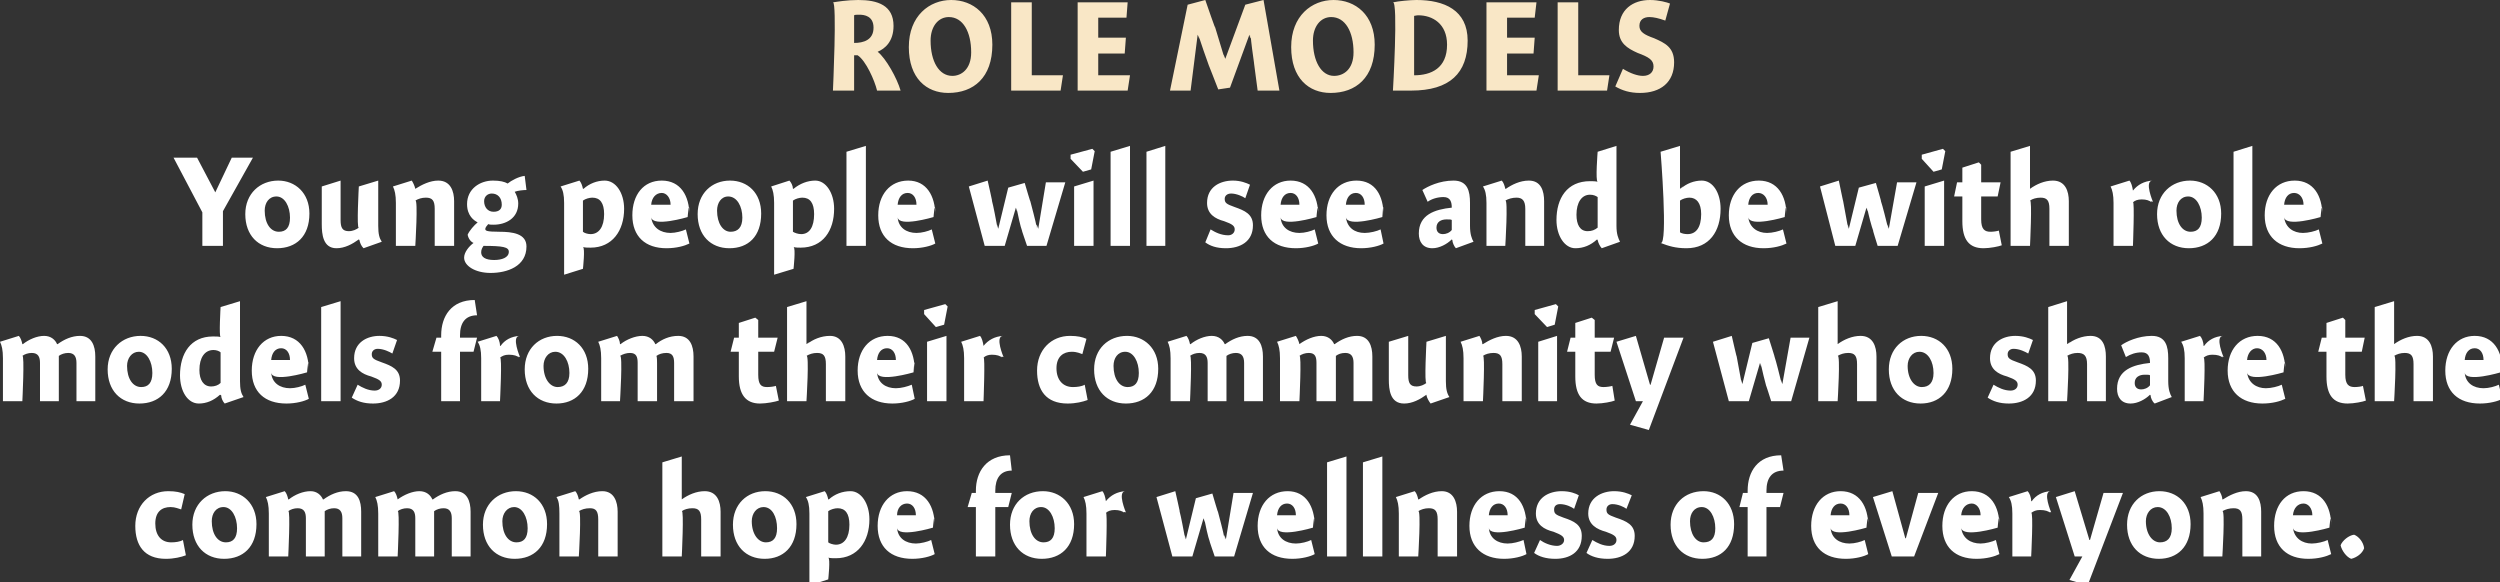 <?xml version="1.0" standalone="no"?><!DOCTYPE svg PUBLIC "-//W3C//DTD SVG 1.1//EN" "http://www.w3.org/Graphics/SVG/1.1/DTD/svg11.dtd"><svg xmlns="http://www.w3.org/2000/svg" version="1.1" style="left: 0.79% !important; width: 98.47% !important;top: 1.96% !important; height82.9% !important;" width="425px" height="99px" viewBox="0 0 425 99"><rect x="0" y="0" width="425" height="99" fill="#333333" stroke="none"/>  <desc>role models Young people will see and be with role models from their community who share the common hope for wellness...</desc>  <defs/>  <g id="Group7273">    <path d="M 30.8 86.6 C 30.4 86.5 29.8 86.2 29.0 86.2 C 27.5 86.2 26.4 87.0 26.4 89.0 C 26.4 91.0 27.4 92.2 29.1 92.2 C 29.8 92.2 30.6 92.1 31.1 91.8 C 31.1 91.8 31.6 94.4 31.6 94.4 C 30.8 94.7 29.6 95.0 28.2 95.0 C 24.5 95.0 23.0 92.7 23.0 89.4 C 23.0 85.9 25.4 83.5 28.6 83.5 C 29.9 83.5 30.7 83.7 31.4 84.0 C 31.4 84.0 30.8 86.6 30.8 86.6 Z M 38.1 95.0 C 34.9 95.0 32.7 92.8 32.7 89.2 C 32.7 85.7 35.2 83.5 38.3 83.5 C 41.2 83.5 43.6 85.6 43.6 89.1 C 43.6 93.0 41.3 95.0 38.1 95.0 Z M 38.0 86.2 C 36.7 86.2 36.0 87.3 36.0 88.6 C 36.0 90.8 37.0 92.2 38.4 92.2 C 39.6 92.2 40.3 91.5 40.3 89.8 C 40.3 87.9 39.4 86.2 38.0 86.2 Z M 49.0 84.9 C 49.0 84.9 49.1 84.9 49.1 84.9 C 50.1 84.1 51.5 83.5 52.8 83.5 C 53.9 83.5 54.6 84.2 54.9 84.9 C 54.9 84.9 55.0 84.9 55.0 84.9 C 56.1 84.1 57.4 83.5 58.8 83.5 C 60.9 83.5 61.4 85.2 61.4 87.0 C 61.4 85.2 61.4 94.6 61.4 94.6 L 58.2 94.6 C 58.2 94.6 58.2 87.0 58.2 88.1 C 58.2 87.0 57.8 86.4 56.8 86.4 C 56.2 86.4 55.6 86.6 55.2 86.9 C 55.2 87.1 55.2 88.0 55.2 88.2 C 55.2 88.0 55.2 94.6 55.2 94.6 L 52.0 94.6 C 52.0 94.6 52.0 87.1 52.0 88.1 C 52.0 87.1 51.7 86.4 50.6 86.4 C 50.0 86.4 49.4 86.6 49.0 86.9 C 49.4 86.6 49.0 94.6 49.0 94.6 L 45.7 94.6 C 45.7 94.6 45.7 85.9 45.7 87.3 C 45.7 85.9 45.5 85.1 45.2 84.5 C 45.2 84.5 48.4 83.5 48.4 83.5 C 48.7 83.8 48.9 84.4 49.0 84.9 Z M 67.6 84.9 C 67.6 84.9 67.6 84.9 67.6 84.9 C 68.7 84.1 70.1 83.5 71.3 83.5 C 72.5 83.5 73.2 84.2 73.5 84.9 C 73.5 84.9 73.6 84.9 73.6 84.9 C 74.7 84.1 76.0 83.5 77.4 83.5 C 79.4 83.5 80.0 85.2 80.0 87.0 C 80.0 85.2 80.0 94.6 80.0 94.6 L 76.8 94.6 C 76.8 94.6 76.8 87.0 76.8 88.1 C 76.8 87.0 76.4 86.4 75.4 86.4 C 74.8 86.4 74.2 86.6 73.8 86.9 C 73.8 87.1 73.8 88.0 73.8 88.2 C 73.8 88.0 73.8 94.6 73.8 94.6 L 70.6 94.6 C 70.6 94.6 70.6 87.1 70.6 88.1 C 70.6 87.1 70.3 86.4 69.2 86.4 C 68.6 86.4 68.0 86.6 67.6 86.9 C 68.0 86.6 67.6 94.6 67.6 94.6 L 64.3 94.6 C 64.3 94.6 64.3 85.9 64.3 87.3 C 64.3 85.9 64.1 85.1 63.8 84.5 C 63.8 84.5 67.0 83.5 67.0 83.5 C 67.3 83.8 67.5 84.4 67.6 84.9 Z M 87.5 95.0 C 84.3 95.0 82.1 92.8 82.1 89.2 C 82.1 85.7 84.6 83.5 87.7 83.5 C 90.7 83.5 93.0 85.6 93.0 89.1 C 93.0 93.0 90.7 95.0 87.5 95.0 Z M 87.4 86.2 C 86.2 86.2 85.4 87.3 85.4 88.6 C 85.4 90.8 86.4 92.2 87.8 92.2 C 89.0 92.2 89.7 91.5 89.7 89.8 C 89.7 87.9 88.8 86.2 87.4 86.2 Z M 98.4 84.9 C 98.4 84.9 98.5 84.9 98.5 84.9 C 99.5 84.2 100.9 83.5 102.4 83.5 C 104.4 83.5 105.0 85.3 105.0 87.0 C 105.0 85.3 105.0 94.6 105.0 94.6 L 101.7 94.6 C 101.7 94.6 101.7 86.9 101.7 88.3 C 101.7 86.9 101.3 86.4 100.3 86.4 C 99.5 86.4 98.9 86.6 98.4 86.9 C 98.9 86.6 98.4 94.6 98.4 94.6 L 95.1 94.6 C 95.1 94.6 95.1 85.9 95.1 87.3 C 95.1 85.9 95.0 85.1 94.6 84.5 C 94.6 84.5 97.8 83.5 97.8 83.5 C 98.1 83.8 98.3 84.4 98.4 84.9 Z M 115.9 84.9 C 115.9 84.9 117.0 84.1 115.9 84.9 C 117.0 84.1 118.4 83.5 119.8 83.5 C 121.9 83.5 122.5 85.3 122.5 87.0 C 122.5 85.3 122.5 94.6 122.5 94.6 L 119.2 94.6 C 119.2 94.6 119.2 86.9 119.2 88.3 C 119.2 86.9 118.8 86.4 117.7 86.4 C 117.0 86.4 116.3 86.6 115.9 86.9 C 116.3 86.6 115.9 94.6 115.9 94.6 L 112.6 94.6 L 112.6 78.6 L 115.9 77.6 L 115.9 84.9 Z M 130.0 95.0 C 126.8 95.0 124.6 92.8 124.6 89.2 C 124.6 85.7 127.0 83.5 130.1 83.5 C 133.1 83.5 135.4 85.6 135.4 89.1 C 135.4 93.0 133.1 95.0 130.0 95.0 Z M 129.8 86.2 C 128.6 86.2 127.8 87.3 127.8 88.6 C 127.8 90.8 128.9 92.2 130.2 92.2 C 131.4 92.2 132.1 91.5 132.1 89.8 C 132.1 87.9 131.3 86.2 129.8 86.2 Z M 140.8 84.9 C 140.8 84.9 140.9 84.9 140.9 84.9 C 141.9 84.0 143.2 83.5 144.6 83.5 C 146.4 83.5 147.8 85.6 147.8 88.3 C 147.8 92.0 145.8 94.9 142.1 94.9 C 141.6 94.9 141.2 94.9 140.8 94.8 C 141.2 94.9 140.8 98.5 140.8 98.5 L 137.6 99.5 C 137.6 99.5 137.6 85.9 137.6 87.3 C 137.6 85.9 137.4 85.1 137.0 84.5 C 137.0 84.5 140.2 83.5 140.2 83.5 C 140.5 83.8 140.7 84.4 140.8 84.9 Z M 142.1 92.6 C 143.5 92.6 144.4 91.4 144.4 89.2 C 144.4 87.3 143.7 86.4 142.4 86.4 C 141.9 86.4 141.2 86.6 140.8 86.9 C 140.8 86.9 140.8 92.2 140.8 92.2 C 141.0 92.4 141.7 92.6 142.1 92.6 Z M 155.7 92.4 C 156.5 92.4 157.7 92.1 158.3 91.8 C 158.3 91.8 158.9 94.2 158.9 94.2 C 158.2 94.6 156.7 95.0 155.1 95.0 C 151.4 95.0 149.2 93.0 149.2 89.4 C 149.2 85.9 151.2 83.5 154.2 83.5 C 157.4 83.5 158.9 86.1 158.9 89.4 C 158.9 86.1 158.6 89.7 158.6 89.7 C 158.6 89.7 152.6 91.5 152.5 89.7 C 152.6 91.5 154.0 92.4 155.7 92.4 Z M 155.7 87.6 C 155.7 86.4 155.1 85.6 154.2 85.6 C 153.2 85.6 152.5 86.4 152.5 87.6 C 152.5 87.6 155.7 87.6 155.7 87.6 Z M 165.9 83.8 C 165.9 83.8 165.9 80.2 165.9 83.4 C 165.9 80.2 167.7 77.4 171.7 77.4 C 171.7 77.4 172.0 80.0 172.0 80.0 C 170.1 80.0 169.2 81.3 169.2 83.4 C 169.2 81.3 169.2 83.8 169.2 83.8 L 172.0 83.8 L 171.4 86.2 L 169.2 86.2 L 169.2 94.6 L 165.9 94.6 L 165.9 86.2 L 164.5 86.2 L 165.2 83.8 L 165.9 83.8 Z M 177.1 95.0 C 173.9 95.0 171.7 92.8 171.7 89.2 C 171.7 85.7 174.1 83.5 177.3 83.5 C 180.2 83.5 182.6 85.6 182.6 89.1 C 182.6 93.0 180.3 95.0 177.1 95.0 Z M 177.0 86.2 C 175.7 86.2 175.0 87.3 175.0 88.6 C 175.0 90.8 176.0 92.2 177.4 92.2 C 178.6 92.2 179.3 91.5 179.3 89.8 C 179.3 87.9 178.4 86.2 177.0 86.2 Z M 188.0 85.2 C 188.0 85.2 188.0 85.2 188.0 85.2 C 188.8 84.2 189.9 83.6 191.3 83.5 C 189.9 83.6 191.4 87.1 191.4 87.1 C 191.4 87.1 190.8 86.9 191.2 87.2 C 190.8 86.9 190.3 86.7 189.5 86.7 C 188.8 86.7 188.3 86.9 188.0 87.2 C 188.3 86.9 188.0 94.6 188.0 94.6 L 184.7 94.6 C 184.7 94.6 184.7 85.9 184.7 87.3 C 184.7 85.9 184.5 85.1 184.2 84.5 C 184.2 84.5 187.4 83.5 187.4 83.5 C 187.7 83.8 187.9 84.5 188.0 85.2 Z M 202.7 94.6 L 199.3 94.6 L 196.6 84.5 L 199.8 83.5 C 199.8 83.5 200.8 87.9 200.5 86.8 C 200.8 87.9 201.2 90.1 201.5 91.7 C 201.2 90.1 201.6 91.7 201.6 91.7 L 203.3 84.7 L 206.1 83.9 C 206.1 83.9 207.3 88.0 207.0 86.8 C 207.3 88.0 207.9 90.1 208.2 91.7 C 207.9 90.1 208.4 91.7 208.4 91.7 L 209.7 83.8 L 213.0 83.8 L 209.8 94.6 L 206.5 94.6 C 206.5 94.6 205.3 91.1 205.7 92.2 C 205.3 91.1 205.0 89.5 204.7 88.1 C 205.0 89.5 204.6 88.1 204.6 88.1 L 202.7 94.6 Z M 220.3 92.4 C 221.2 92.4 222.3 92.1 222.9 91.8 C 222.9 91.8 223.5 94.2 223.5 94.2 C 222.8 94.6 221.3 95.0 219.7 95.0 C 216.0 95.0 213.8 93.0 213.8 89.4 C 213.8 85.9 215.8 83.5 218.9 83.5 C 222.0 83.5 223.5 86.1 223.5 89.4 C 223.5 86.1 223.2 89.7 223.2 89.7 C 223.2 89.7 217.2 91.5 217.1 89.7 C 217.2 91.5 218.6 92.4 220.3 92.4 Z M 220.3 87.6 C 220.3 86.4 219.7 85.6 218.8 85.6 C 217.8 85.6 217.2 86.4 217.1 87.6 C 217.1 87.6 220.3 87.6 220.3 87.6 Z M 228.9 94.6 L 225.6 94.6 L 225.6 78.6 L 228.9 77.6 L 228.9 94.6 Z M 235.0 94.6 L 231.7 94.6 L 231.7 78.6 L 235.0 77.6 L 235.0 94.6 Z M 241.1 84.9 C 241.1 84.9 241.2 84.9 241.2 84.9 C 242.2 84.2 243.6 83.5 245.1 83.5 C 247.1 83.5 247.7 85.3 247.7 87.0 C 247.7 85.3 247.7 94.6 247.7 94.6 L 244.4 94.6 C 244.4 94.6 244.4 86.9 244.4 88.3 C 244.4 86.9 244.0 86.4 242.9 86.4 C 242.2 86.4 241.6 86.6 241.1 86.9 C 241.6 86.6 241.1 94.6 241.1 94.6 L 237.8 94.6 C 237.8 94.6 237.8 85.9 237.8 87.3 C 237.8 85.9 237.6 85.1 237.3 84.5 C 237.3 84.5 240.5 83.5 240.5 83.5 C 240.8 83.8 241.0 84.4 241.1 84.9 Z M 256.3 92.4 C 257.2 92.4 258.3 92.1 259.0 91.8 C 259.0 91.8 259.5 94.2 259.5 94.2 C 258.8 94.6 257.3 95.0 255.7 95.0 C 252.1 95.0 249.8 93.0 249.8 89.4 C 249.8 85.9 251.8 83.5 254.9 83.5 C 258.1 83.5 259.5 86.1 259.5 89.4 C 259.5 86.1 259.2 89.7 259.2 89.7 C 259.2 89.7 253.2 91.5 253.1 89.7 C 253.2 91.5 254.6 92.4 256.3 92.4 Z M 256.3 87.6 C 256.3 86.4 255.7 85.6 254.8 85.6 C 253.8 85.6 253.2 86.4 253.1 87.6 C 253.1 87.6 256.3 87.6 256.3 87.6 Z M 267.6 86.5 C 267.2 86.2 266.2 85.7 265.2 85.7 C 264.5 85.7 264.2 86.1 264.2 86.6 C 264.2 87.3 264.4 87.5 265.8 88.0 C 267.6 88.6 268.9 89.2 268.9 91.1 C 268.9 93.9 266.8 95.0 264.4 95.0 C 262.8 95.0 261.6 94.6 260.8 94.0 C 260.8 94.0 261.8 91.8 261.8 91.8 C 262.5 92.3 263.6 92.8 264.7 92.8 C 265.3 92.8 265.9 92.4 265.9 91.8 C 265.9 91.2 265.4 90.9 264.1 90.4 C 262.5 90.0 261.1 89.2 261.1 87.3 C 261.1 84.6 263.3 83.5 265.5 83.5 C 266.9 83.5 267.9 83.9 268.4 84.2 C 268.4 84.2 267.6 86.5 267.6 86.5 Z M 276.5 86.5 C 276.1 86.2 275.1 85.7 274.1 85.7 C 273.5 85.7 273.1 86.1 273.1 86.6 C 273.1 87.3 273.3 87.5 274.7 88.0 C 276.5 88.6 277.9 89.2 277.9 91.1 C 277.9 93.9 275.7 95.0 273.3 95.0 C 271.7 95.0 270.5 94.6 269.7 94.0 C 269.7 94.0 270.7 91.8 270.7 91.8 C 271.5 92.3 272.5 92.8 273.6 92.8 C 274.3 92.8 274.8 92.4 274.8 91.8 C 274.8 91.2 274.4 90.9 273.0 90.4 C 271.5 90.0 270.0 89.2 270.0 87.3 C 270.0 84.6 272.3 83.5 274.4 83.5 C 275.8 83.5 276.8 83.9 277.4 84.2 C 277.4 84.2 276.5 86.5 276.5 86.5 Z M 289.4 95.0 C 286.2 95.0 284.0 92.8 284.0 89.2 C 284.0 85.7 286.4 83.5 289.6 83.5 C 292.5 83.5 294.8 85.6 294.8 89.1 C 294.8 93.0 292.6 95.0 289.4 95.0 Z M 289.3 86.2 C 288.0 86.2 287.3 87.3 287.3 88.6 C 287.3 90.8 288.3 92.2 289.6 92.2 C 290.9 92.2 291.6 91.5 291.6 89.8 C 291.6 87.9 290.7 86.2 289.3 86.2 Z M 297.1 83.8 C 297.1 83.8 297.1 80.2 297.1 83.4 C 297.1 80.2 298.8 77.4 302.8 77.4 C 302.8 77.4 303.2 80.0 303.2 80.0 C 301.2 80.0 300.3 81.3 300.3 83.4 C 300.3 81.3 300.3 83.8 300.3 83.8 L 303.2 83.8 L 302.6 86.2 L 300.3 86.2 L 300.3 94.6 L 297.1 94.6 L 297.1 86.2 L 295.7 86.2 L 296.3 83.8 L 297.1 83.8 Z M 314.4 92.4 C 315.3 92.4 316.4 92.1 317.0 91.8 C 317.0 91.8 317.6 94.2 317.6 94.2 C 316.9 94.6 315.4 95.0 313.8 95.0 C 310.1 95.0 307.9 93.0 307.9 89.4 C 307.9 85.9 309.9 83.5 312.9 83.5 C 316.1 83.5 317.6 86.1 317.6 89.4 C 317.6 86.1 317.3 89.7 317.3 89.7 C 317.3 89.7 311.3 91.5 311.2 89.7 C 311.3 91.5 312.7 92.4 314.4 92.4 Z M 314.4 87.6 C 314.4 86.4 313.8 85.6 312.9 85.6 C 311.9 85.6 311.3 86.4 311.2 87.6 C 311.2 87.6 314.4 87.6 314.4 87.6 Z M 326.1 83.8 L 329.5 83.8 L 325.4 94.6 L 321.6 94.6 L 318.4 84.5 L 321.7 83.5 L 323.9 91.5 L 324.0 91.5 L 326.1 83.8 Z M 336.7 92.4 C 337.5 92.4 338.7 92.1 339.3 91.8 C 339.3 91.8 339.9 94.2 339.9 94.2 C 339.1 94.6 337.7 95.0 336.0 95.0 C 332.4 95.0 330.2 93.0 330.2 89.4 C 330.2 85.9 332.2 83.5 335.2 83.5 C 338.4 83.5 339.9 86.1 339.9 89.4 C 339.9 86.1 339.6 89.7 339.6 89.7 C 339.6 89.7 333.6 91.5 333.4 89.7 C 333.6 91.5 335.0 92.4 336.7 92.4 Z M 336.7 87.6 C 336.7 86.4 336.0 85.6 335.2 85.6 C 334.2 85.6 333.5 86.4 333.4 87.6 C 333.4 87.6 336.7 87.6 336.7 87.6 Z M 345.3 85.2 C 345.3 85.2 345.4 85.2 345.4 85.2 C 346.1 84.2 347.2 83.6 348.6 83.5 C 347.2 83.6 348.7 87.1 348.7 87.1 C 348.7 87.1 348.2 86.9 348.6 87.2 C 348.2 86.9 347.7 86.7 346.8 86.7 C 346.1 86.7 345.7 86.9 345.3 87.2 C 345.7 86.9 345.3 94.6 345.3 94.6 L 342.1 94.6 C 342.1 94.6 342.1 85.9 342.1 87.3 C 342.1 85.9 341.9 85.1 341.5 84.5 C 341.5 84.5 344.7 83.5 344.7 83.5 C 345.0 83.8 345.3 84.5 345.3 85.2 Z M 357.6 83.8 L 360.9 83.8 L 354.9 99.5 L 351.8 98.6 L 354.0 94.6 L 352.7 94.6 L 349.5 84.5 L 352.7 83.5 L 355.2 91.8 L 355.3 91.8 L 357.6 83.8 Z M 367.0 95.0 C 363.8 95.0 361.6 92.8 361.6 89.2 C 361.6 85.7 364.0 83.5 367.1 83.5 C 370.1 83.5 372.4 85.6 372.4 89.1 C 372.4 93.0 370.1 95.0 367.0 95.0 Z M 366.8 86.2 C 365.6 86.2 364.8 87.3 364.8 88.6 C 364.8 90.8 365.9 92.2 367.2 92.2 C 368.4 92.2 369.2 91.5 369.2 89.8 C 369.2 87.9 368.3 86.2 366.8 86.2 Z M 377.8 84.9 C 377.8 84.9 377.9 84.9 377.9 84.9 C 379.0 84.2 380.4 83.5 381.8 83.5 C 383.9 83.5 384.4 85.3 384.4 87.0 C 384.4 85.3 384.4 94.6 384.4 94.6 L 381.2 94.6 C 381.2 94.6 381.2 86.9 381.2 88.3 C 381.2 86.9 380.8 86.4 379.7 86.4 C 379.0 86.4 378.3 86.6 377.8 86.9 C 378.3 86.6 377.8 94.6 377.8 94.6 L 374.6 94.6 C 374.6 94.6 374.6 85.9 374.6 87.3 C 374.6 85.9 374.4 85.1 374.1 84.5 C 374.1 84.5 377.3 83.5 377.3 83.5 C 377.5 83.8 377.8 84.4 377.8 84.9 Z M 393.0 92.4 C 393.9 92.4 395.1 92.1 395.7 91.8 C 395.7 91.8 396.3 94.2 396.3 94.2 C 395.5 94.6 394.1 95.0 392.4 95.0 C 388.8 95.0 386.6 93.0 386.6 89.4 C 386.6 85.9 388.5 83.5 391.6 83.5 C 394.8 83.5 396.3 86.1 396.3 89.4 C 396.3 86.1 396.0 89.7 396.0 89.7 C 396.0 89.7 390.0 91.5 389.8 89.7 C 390.0 91.5 391.4 92.4 393.0 92.4 Z M 393.1 87.6 C 393.1 86.4 392.4 85.6 391.6 85.6 C 390.6 85.6 389.9 86.4 389.8 87.6 C 389.8 87.6 393.1 87.6 393.1 87.6 Z M 401.9 93.2 C 401.6 94.1 400.6 94.8 399.7 95.0 C 398.9 94.7 398.1 93.6 397.9 92.7 C 398.2 91.9 399.3 91.0 400.2 90.9 C 401.0 91.2 401.8 92.2 401.9 93.2 Z " stroke="none" fill="#fff"/>    <path d="M 3.8 58.5 C 3.8 58.5 3.9 58.5 3.9 58.5 C 4.9 57.7 6.3 57.1 7.5 57.1 C 8.7 57.1 9.4 57.8 9.7 58.5 C 9.7 58.5 9.8 58.5 9.8 58.5 C 10.9 57.7 12.2 57.1 13.6 57.1 C 15.6 57.1 16.2 58.8 16.2 60.6 C 16.2 58.8 16.2 68.2 16.2 68.2 L 13.0 68.2 C 13.0 68.2 13.0 60.6 13.0 61.7 C 13.0 60.6 12.6 60.0 11.6 60.0 C 11.0 60.0 10.4 60.2 10.0 60.5 C 10.0 60.7 10.0 61.6 10.0 61.8 C 10.0 61.6 10.0 68.2 10.0 68.2 L 6.8 68.2 C 6.8 68.2 6.8 60.7 6.8 61.7 C 6.8 60.7 6.5 60.0 5.4 60.0 C 4.8 60.0 4.2 60.2 3.8 60.5 C 4.2 60.2 3.8 68.2 3.8 68.2 L 0.5 68.2 C 0.5 68.2 0.5 59.5 0.5 60.9 C 0.5 59.5 0.3 58.7 0.0 58.1 C 0.0 58.1 3.2 57.1 3.2 57.1 C 3.5 57.4 3.7 58.0 3.8 58.5 Z M 23.7 68.6 C 20.5 68.6 18.3 66.4 18.3 62.8 C 18.3 59.3 20.8 57.1 23.9 57.1 C 26.9 57.1 29.2 59.2 29.2 62.7 C 29.2 66.6 26.9 68.6 23.7 68.6 Z M 23.6 59.8 C 22.4 59.8 21.6 60.9 21.6 62.2 C 21.6 64.4 22.6 65.8 24.0 65.8 C 25.2 65.8 25.9 65.1 25.9 63.4 C 25.9 61.5 25.0 59.8 23.6 59.8 Z M 40.8 64.8 C 40.8 66.2 41.0 66.9 41.4 67.5 C 41.4 67.5 38.2 68.6 38.2 68.6 C 37.9 68.3 37.6 67.7 37.6 67.2 C 37.6 67.2 37.4 67.1 37.4 67.1 C 36.3 68.1 35.1 68.6 33.8 68.6 C 31.9 68.6 30.6 66.5 30.6 63.8 C 30.6 60.1 32.4 57.2 36.2 57.2 C 36.7 57.2 37.2 57.2 37.5 57.3 C 37.2 57.2 37.5 52.2 37.5 52.2 L 40.8 51.2 C 40.8 51.2 40.8 66.2 40.8 64.8 Z M 36.3 59.5 C 34.8 59.5 33.9 60.8 33.9 62.9 C 33.9 64.6 34.6 65.7 35.9 65.7 C 36.5 65.7 37.1 65.5 37.5 65.1 C 37.5 65.1 37.5 59.9 37.5 59.9 C 37.3 59.7 36.8 59.5 36.3 59.5 Z M 49.3 66.0 C 50.2 66.0 51.3 65.7 51.9 65.4 C 51.9 65.4 52.5 67.8 52.5 67.8 C 51.8 68.2 50.3 68.6 48.7 68.6 C 45.0 68.6 42.8 66.6 42.8 63.0 C 42.8 59.5 44.8 57.1 47.8 57.1 C 51.0 57.1 52.5 59.7 52.5 63.0 C 52.5 59.7 52.2 63.3 52.2 63.3 C 52.2 63.3 46.2 65.1 46.1 63.3 C 46.2 65.1 47.6 66.0 49.3 66.0 Z M 49.3 61.2 C 49.3 60.0 48.7 59.2 47.8 59.2 C 46.8 59.2 46.2 60.0 46.1 61.2 C 46.1 61.2 49.3 61.2 49.3 61.2 Z M 57.9 68.2 L 54.6 68.2 L 54.6 52.2 L 57.9 51.2 L 57.9 68.2 Z M 66.7 60.1 C 66.2 59.8 65.2 59.3 64.2 59.3 C 63.6 59.3 63.2 59.7 63.2 60.2 C 63.2 60.9 63.5 61.1 64.9 61.6 C 66.6 62.2 68.0 62.8 68.0 64.7 C 68.0 67.5 65.8 68.6 63.4 68.6 C 61.8 68.6 60.7 68.2 59.8 67.6 C 59.8 67.6 60.8 65.4 60.8 65.4 C 61.6 65.9 62.6 66.4 63.7 66.4 C 64.4 66.4 64.9 66.0 64.9 65.4 C 64.9 64.8 64.5 64.5 63.1 64.0 C 61.6 63.6 60.2 62.8 60.2 60.9 C 60.2 58.2 62.4 57.1 64.5 57.1 C 65.9 57.1 66.9 57.5 67.5 57.8 C 67.5 57.8 66.7 60.1 66.7 60.1 Z M 75.0 57.4 C 75.0 57.4 75.0 53.8 75.0 57.0 C 75.0 53.8 76.7 51.0 80.7 51.0 C 80.7 51.0 81.1 53.6 81.1 53.6 C 79.1 53.6 78.2 54.9 78.2 57.0 C 78.2 54.9 78.2 57.4 78.2 57.4 L 81.1 57.4 L 80.5 59.8 L 78.2 59.8 L 78.2 68.2 L 75.0 68.2 L 75.0 59.8 L 73.5 59.8 L 74.2 57.4 L 75.0 57.4 Z M 85.0 58.8 C 85.0 58.8 85.1 58.8 85.1 58.8 C 85.8 57.8 86.9 57.2 88.3 57.1 C 86.9 57.2 88.4 60.7 88.4 60.7 C 88.4 60.7 87.9 60.5 88.3 60.8 C 87.9 60.5 87.4 60.3 86.5 60.3 C 85.8 60.3 85.4 60.5 85.0 60.8 C 85.4 60.5 85.0 68.2 85.0 68.2 L 81.8 68.2 C 81.8 68.2 81.8 59.5 81.8 60.9 C 81.8 59.5 81.6 58.7 81.2 58.1 C 81.2 58.1 84.4 57.1 84.4 57.1 C 84.7 57.4 85.0 58.1 85.0 58.8 Z M 94.6 68.6 C 91.4 68.6 89.2 66.4 89.2 62.8 C 89.2 59.3 91.6 57.1 94.7 57.1 C 97.7 57.1 100.0 59.2 100.0 62.7 C 100.0 66.6 97.7 68.6 94.6 68.6 Z M 94.4 59.8 C 93.2 59.8 92.4 60.9 92.4 62.2 C 92.4 64.4 93.5 65.8 94.8 65.8 C 96.0 65.8 96.8 65.1 96.8 63.4 C 96.8 61.5 95.9 59.8 94.4 59.8 Z M 105.4 58.5 C 105.4 58.5 105.5 58.5 105.5 58.5 C 106.5 57.7 108.0 57.1 109.2 57.1 C 110.4 57.1 111.1 57.8 111.4 58.5 C 111.4 58.5 111.5 58.5 111.5 58.5 C 112.5 57.7 113.8 57.1 115.3 57.1 C 117.3 57.1 117.9 58.8 117.9 60.6 C 117.9 58.8 117.9 68.2 117.9 68.2 L 114.6 68.2 C 114.6 68.2 114.6 60.6 114.6 61.7 C 114.6 60.6 114.3 60.0 113.3 60.0 C 112.6 60.0 112.0 60.2 111.6 60.5 C 111.7 60.7 111.7 61.6 111.7 61.8 C 111.7 61.6 111.7 68.2 111.7 68.2 L 108.4 68.2 C 108.4 68.2 108.4 60.7 108.4 61.7 C 108.4 60.7 108.2 60.0 107.1 60.0 C 106.5 60.0 105.9 60.2 105.4 60.5 C 105.9 60.2 105.4 68.2 105.4 68.2 L 102.2 68.2 C 102.2 68.2 102.2 59.5 102.2 60.9 C 102.2 59.5 102.0 58.7 101.7 58.1 C 101.7 58.1 104.9 57.1 104.9 57.1 C 105.1 57.4 105.4 58.0 105.4 58.5 Z M 132.2 57.4 L 131.6 59.8 L 128.9 59.8 C 128.9 59.8 128.9 65.4 128.9 63.7 C 128.9 65.4 129.4 65.8 130.4 65.8 C 131.0 65.8 131.6 65.7 131.9 65.6 C 131.9 65.6 132.4 68.1 132.4 68.1 C 131.8 68.3 130.3 68.6 129.2 68.6 C 126.8 68.6 125.6 67.1 125.6 64.0 C 125.6 67.1 125.6 59.8 125.6 59.8 L 124.2 59.8 L 124.8 57.4 L 125.6 57.4 L 125.6 54.9 L 128.4 54.0 L 128.9 54.4 L 128.9 57.4 L 132.2 57.4 Z M 137.1 58.5 C 137.1 58.5 138.2 57.7 137.2 58.5 C 138.2 57.7 139.6 57.1 141.1 57.1 C 143.1 57.1 143.7 58.9 143.7 60.6 C 143.7 58.9 143.7 68.2 143.7 68.2 L 140.4 68.2 C 140.4 68.2 140.4 60.5 140.4 61.9 C 140.4 60.5 140.0 60.0 138.9 60.0 C 138.2 60.0 137.6 60.2 137.1 60.5 C 137.6 60.2 137.1 68.2 137.1 68.2 L 133.8 68.2 L 133.8 52.2 L 137.1 51.2 L 137.1 58.5 Z M 152.3 66.0 C 153.2 66.0 154.3 65.7 155.0 65.4 C 155.0 65.4 155.5 67.8 155.5 67.8 C 154.8 68.2 153.3 68.6 151.7 68.6 C 148.1 68.6 145.8 66.6 145.8 63.0 C 145.8 59.5 147.8 57.1 150.9 57.1 C 154.1 57.1 155.5 59.7 155.5 63.0 C 155.5 59.7 155.3 63.3 155.3 63.3 C 155.3 63.3 149.2 65.1 149.1 63.3 C 149.2 65.1 150.6 66.0 152.3 66.0 Z M 152.3 61.2 C 152.3 60.0 151.7 59.2 150.8 59.2 C 149.8 59.2 149.2 60.0 149.1 61.2 C 149.1 61.2 152.3 61.2 152.3 61.2 Z M 157.6 68.2 L 157.6 58.1 L 160.9 57.1 L 160.9 68.2 L 157.6 68.2 Z M 161.1 52.1 L 160.5 55.2 L 159.1 55.6 L 157.1 53.4 L 157.1 52.7 L 160.7 51.7 L 161.1 52.1 Z M 167.2 58.8 C 167.2 58.8 167.2 58.8 167.2 58.8 C 168.0 57.8 169.1 57.2 170.5 57.1 C 169.1 57.2 170.6 60.7 170.6 60.7 C 170.6 60.7 170.0 60.5 170.4 60.8 C 170.0 60.5 169.5 60.3 168.6 60.3 C 168.0 60.3 167.5 60.5 167.2 60.8 C 167.5 60.5 167.2 68.2 167.2 68.2 L 163.9 68.2 C 163.9 68.2 163.9 59.5 163.9 60.9 C 163.9 59.5 163.7 58.7 163.4 58.1 C 163.4 58.1 166.6 57.1 166.6 57.1 C 166.9 57.4 167.1 58.1 167.2 58.8 Z M 184.0 60.2 C 183.7 60.1 183.1 59.8 182.2 59.8 C 180.8 59.8 179.6 60.6 179.6 62.6 C 179.6 64.6 180.7 65.8 182.4 65.8 C 183.1 65.8 183.9 65.7 184.4 65.4 C 184.4 65.4 184.9 68.0 184.9 68.0 C 184.1 68.3 182.9 68.6 181.5 68.6 C 177.8 68.6 176.3 66.3 176.3 63.0 C 176.3 59.5 178.7 57.1 181.9 57.1 C 183.2 57.1 184.0 57.3 184.7 57.6 C 184.7 57.6 184.0 60.2 184.0 60.2 Z M 191.4 68.6 C 188.2 68.6 186.0 66.4 186.0 62.8 C 186.0 59.3 188.4 57.1 191.6 57.1 C 194.5 57.1 196.9 59.2 196.9 62.7 C 196.9 66.6 194.6 68.6 191.4 68.6 Z M 191.3 59.8 C 190.0 59.8 189.3 60.9 189.3 62.2 C 189.3 64.4 190.3 65.8 191.7 65.8 C 192.9 65.8 193.6 65.1 193.6 63.4 C 193.6 61.5 192.7 59.8 191.3 59.8 Z M 202.3 58.5 C 202.3 58.5 202.4 58.5 202.4 58.5 C 203.4 57.7 204.8 57.1 206.0 57.1 C 207.2 57.1 207.9 57.8 208.2 58.5 C 208.2 58.5 208.3 58.5 208.3 58.5 C 209.4 57.7 210.7 57.1 212.1 57.1 C 214.1 57.1 214.7 58.8 214.7 60.6 C 214.7 58.8 214.7 68.2 214.7 68.2 L 211.5 68.2 C 211.5 68.2 211.5 60.6 211.5 61.7 C 211.5 60.6 211.1 60.0 210.1 60.0 C 209.5 60.0 208.9 60.2 208.5 60.5 C 208.5 60.7 208.5 61.6 208.5 61.8 C 208.5 61.6 208.5 68.2 208.5 68.2 L 205.3 68.2 C 205.3 68.2 205.3 60.7 205.3 61.7 C 205.3 60.7 205.0 60.0 203.9 60.0 C 203.3 60.0 202.7 60.2 202.3 60.5 C 202.7 60.2 202.3 68.2 202.3 68.2 L 199.0 68.2 C 199.0 68.2 199.0 59.5 199.0 60.9 C 199.0 59.5 198.8 58.7 198.5 58.1 C 198.5 58.1 201.7 57.1 201.7 57.1 C 202.0 57.4 202.2 58.0 202.3 58.5 Z M 220.9 58.5 C 220.9 58.5 220.9 58.5 220.9 58.5 C 222.0 57.7 223.4 57.1 224.6 57.1 C 225.8 57.1 226.5 57.8 226.8 58.5 C 226.8 58.5 226.9 58.5 226.9 58.5 C 228.0 57.7 229.3 57.1 230.7 57.1 C 232.7 57.1 233.3 58.8 233.3 60.6 C 233.3 58.8 233.3 68.2 233.3 68.2 L 230.1 68.2 C 230.1 68.2 230.1 60.6 230.1 61.7 C 230.1 60.6 229.7 60.0 228.7 60.0 C 228.0 60.0 227.5 60.2 227.1 60.5 C 227.1 60.7 227.1 61.6 227.1 61.8 C 227.1 61.6 227.1 68.2 227.1 68.2 L 223.8 68.2 C 223.8 68.2 223.8 60.7 223.8 61.7 C 223.8 60.7 223.6 60.0 222.5 60.0 C 221.9 60.0 221.3 60.2 220.9 60.5 C 221.3 60.2 220.9 68.2 220.9 68.2 L 217.6 68.2 C 217.6 68.2 217.6 59.5 217.6 60.9 C 217.6 59.5 217.4 58.7 217.1 58.1 C 217.1 58.1 220.3 57.1 220.3 57.1 C 220.5 57.4 220.8 58.0 220.9 58.5 Z M 245.8 64.8 C 245.8 66.2 246.0 66.9 246.4 67.5 C 246.4 67.5 243.2 68.6 243.2 68.6 C 242.9 68.2 242.6 67.7 242.5 67.2 C 242.5 67.2 242.5 67.1 242.5 67.1 C 241.4 67.9 240.1 68.6 238.7 68.6 C 236.3 68.6 236.1 66.2 236.1 64.5 C 236.1 66.2 236.1 58.1 236.1 58.1 L 239.4 57.1 C 239.4 57.1 239.4 65.1 239.4 63.8 C 239.4 65.1 239.7 65.7 240.8 65.7 C 241.5 65.7 242.1 65.4 242.5 65.1 C 242.1 65.4 242.5 58.1 242.5 58.1 L 245.8 57.1 C 245.8 57.1 245.8 66.2 245.8 64.8 Z M 252.0 58.5 C 252.0 58.5 252.1 58.5 252.1 58.5 C 253.2 57.8 254.6 57.1 256.0 57.1 C 258.1 57.1 258.7 58.9 258.7 60.6 C 258.7 58.9 258.7 68.2 258.7 68.2 L 255.4 68.2 C 255.4 68.2 255.4 60.5 255.4 61.9 C 255.4 60.5 255.0 60.0 253.9 60.0 C 253.2 60.0 252.5 60.2 252.1 60.5 C 252.5 60.2 252.1 68.2 252.1 68.2 L 248.8 68.2 C 248.8 68.2 248.8 59.5 248.8 60.9 C 248.8 59.5 248.6 58.7 248.3 58.1 C 248.3 58.1 251.5 57.1 251.5 57.1 C 251.7 57.4 252.0 58.0 252.0 58.5 Z M 261.5 68.2 L 261.5 58.1 L 264.7 57.1 L 264.7 68.2 L 261.5 68.2 Z M 264.9 52.1 L 264.3 55.2 L 263.0 55.6 L 260.9 53.4 L 260.9 52.7 L 264.5 51.7 L 264.9 52.1 Z M 274.4 57.4 L 273.8 59.8 L 271.1 59.8 C 271.1 59.8 271.1 65.4 271.1 63.7 C 271.1 65.4 271.6 65.8 272.6 65.8 C 273.1 65.8 273.8 65.7 274.1 65.6 C 274.1 65.6 274.5 68.1 274.5 68.1 C 274.0 68.3 272.5 68.6 271.4 68.6 C 268.9 68.6 267.8 67.1 267.8 64.0 C 267.8 67.1 267.8 59.8 267.8 59.8 L 266.4 59.8 L 267.0 57.4 L 267.8 57.4 L 267.8 54.9 L 270.6 54.0 L 271.1 54.4 L 271.1 57.4 L 274.4 57.4 Z M 282.9 57.4 L 286.2 57.4 L 280.3 73.1 L 277.1 72.2 L 279.3 68.2 L 278.1 68.2 L 274.8 58.1 L 278.1 57.1 L 280.5 65.4 L 280.6 65.4 L 282.9 57.4 Z M 297.3 68.2 L 293.9 68.2 L 291.2 58.1 L 294.4 57.1 C 294.4 57.1 295.4 61.5 295.2 60.4 C 295.4 61.5 295.8 63.7 296.1 65.3 C 295.8 63.7 296.2 65.3 296.2 65.3 L 297.9 58.3 L 300.7 57.5 C 300.7 57.5 302.0 61.6 301.6 60.4 C 302.0 61.6 302.5 63.7 302.9 65.3 C 302.5 63.7 303.0 65.3 303.0 65.3 L 304.4 57.4 L 307.6 57.4 L 304.5 68.2 L 301.1 68.2 C 301.1 68.2 300.0 64.7 300.3 65.8 C 300.0 64.7 299.6 63.1 299.3 61.7 C 299.6 63.1 299.2 61.7 299.2 61.7 L 297.3 68.2 Z M 312.4 58.5 C 312.4 58.5 313.5 57.7 312.4 58.5 C 313.5 57.7 314.9 57.1 316.3 57.1 C 318.4 57.1 319.0 58.9 319.0 60.6 C 319.0 58.9 319.0 68.2 319.0 68.2 L 315.7 68.2 C 315.7 68.2 315.7 60.5 315.7 61.9 C 315.7 60.5 315.3 60.0 314.2 60.0 C 313.5 60.0 312.9 60.2 312.4 60.5 C 312.9 60.2 312.4 68.2 312.4 68.2 L 309.1 68.2 L 309.1 52.2 L 312.4 51.2 L 312.4 58.5 Z M 326.5 68.6 C 323.3 68.6 321.1 66.4 321.1 62.8 C 321.1 59.3 323.5 57.1 326.6 57.1 C 329.6 57.1 331.9 59.2 331.9 62.7 C 331.9 66.6 329.6 68.6 326.5 68.6 Z M 326.3 59.8 C 325.1 59.8 324.3 60.9 324.3 62.2 C 324.3 64.4 325.4 65.8 326.7 65.8 C 327.9 65.8 328.7 65.1 328.7 63.4 C 328.7 61.5 327.8 59.8 326.3 59.8 Z M 344.8 60.1 C 344.3 59.8 343.3 59.3 342.3 59.3 C 341.7 59.3 341.3 59.7 341.3 60.2 C 341.3 60.9 341.6 61.1 343.0 61.6 C 344.7 62.2 346.1 62.8 346.1 64.7 C 346.1 67.5 343.9 68.6 341.5 68.6 C 339.9 68.6 338.8 68.2 337.9 67.6 C 337.9 67.6 338.9 65.4 338.9 65.4 C 339.7 65.9 340.7 66.4 341.8 66.4 C 342.5 66.4 343.0 66.0 343.0 65.4 C 343.0 64.8 342.6 64.5 341.2 64.0 C 339.7 63.6 338.3 62.8 338.3 60.9 C 338.3 58.2 340.5 57.1 342.6 57.1 C 344.0 57.1 345.0 57.5 345.6 57.8 C 345.6 57.8 344.8 60.1 344.8 60.1 Z M 351.4 58.5 C 351.4 58.5 352.5 57.7 351.5 58.5 C 352.5 57.7 354.0 57.1 355.4 57.1 C 357.5 57.1 358.0 58.9 358.0 60.6 C 358.0 58.9 358.0 68.2 358.0 68.2 L 354.8 68.2 C 354.8 68.2 354.8 60.5 354.8 61.9 C 354.8 60.5 354.3 60.0 353.2 60.0 C 352.5 60.0 351.9 60.2 351.4 60.5 C 351.9 60.2 351.4 68.2 351.4 68.2 L 348.2 68.2 L 348.2 52.2 L 351.4 51.2 L 351.4 58.5 Z M 366.3 68.6 C 365.9 68.3 365.6 67.6 365.6 67.2 C 365.6 67.2 365.5 67.1 365.5 67.1 C 364.7 67.9 363.4 68.6 362.2 68.6 C 360.6 68.6 359.9 67.5 359.9 66.1 C 359.9 62.9 362.6 62.0 365.5 61.7 C 365.5 60.8 365.3 59.9 364.1 59.9 C 363.1 59.9 362.2 60.2 361.4 60.7 C 361.4 60.7 360.6 58.7 360.6 58.7 C 361.4 58.1 363.5 57.1 365.8 57.1 C 368.2 57.1 368.6 58.9 368.6 60.9 C 368.6 60.9 368.6 64.8 368.6 64.8 C 368.6 66.2 368.9 67.0 369.2 67.5 C 369.2 67.5 366.3 68.6 366.3 68.6 Z M 365.5 63.8 C 365.4 63.7 365.1 63.7 364.6 63.7 C 363.7 63.7 362.9 64.1 362.9 65.1 C 362.9 65.8 363.3 66.2 364.0 66.2 C 364.5 66.2 365.1 66.0 365.5 65.5 C 365.5 65.5 365.5 63.8 365.5 63.8 Z M 374.6 58.8 C 374.6 58.8 374.7 58.8 374.7 58.8 C 375.4 57.8 376.5 57.2 377.9 57.1 C 376.5 57.2 378.0 60.7 378.0 60.7 C 378.0 60.7 377.5 60.5 377.9 60.8 C 377.5 60.5 377.0 60.3 376.1 60.3 C 375.4 60.3 375.0 60.5 374.6 60.8 C 375.0 60.5 374.6 68.2 374.6 68.2 L 371.4 68.2 C 371.4 68.2 371.4 59.5 371.4 60.9 C 371.4 59.5 371.2 58.7 370.8 58.1 C 370.8 58.1 374.0 57.1 374.0 57.1 C 374.3 57.4 374.6 58.1 374.6 58.8 Z M 385.2 66.0 C 386.1 66.0 387.3 65.7 387.9 65.4 C 387.9 65.4 388.5 67.8 388.5 67.8 C 387.7 68.2 386.3 68.6 384.6 68.6 C 381.0 68.6 378.7 66.6 378.7 63.0 C 378.7 59.5 380.7 57.1 383.8 57.1 C 387.0 57.1 388.5 59.7 388.5 63.0 C 388.5 59.7 388.2 63.3 388.2 63.3 C 388.2 63.3 382.2 65.1 382.0 63.3 C 382.2 65.1 383.6 66.0 385.2 66.0 Z M 385.3 61.2 C 385.3 60.0 384.6 59.2 383.7 59.2 C 382.8 59.2 382.1 60.0 382.0 61.2 C 382.0 61.2 385.3 61.2 385.3 61.2 Z M 402.0 57.4 L 401.5 59.8 L 398.7 59.8 C 398.7 59.8 398.7 65.4 398.7 63.7 C 398.7 65.4 399.3 65.8 400.3 65.8 C 400.8 65.8 401.5 65.7 401.7 65.6 C 401.7 65.6 402.2 68.1 402.2 68.1 C 401.7 68.3 400.2 68.6 399.1 68.6 C 396.6 68.6 395.5 67.1 395.5 64.0 C 395.5 67.1 395.5 59.8 395.5 59.8 L 394.1 59.8 L 394.7 57.4 L 395.5 57.4 L 395.5 54.9 L 398.3 54.0 L 398.7 54.4 L 398.7 57.4 L 402.0 57.4 Z M 407.0 58.5 C 407.0 58.5 408.1 57.7 407.0 58.5 C 408.1 57.7 409.5 57.1 410.9 57.1 C 413.0 57.1 413.6 58.9 413.6 60.6 C 413.6 58.9 413.6 68.2 413.6 68.2 L 410.3 68.2 C 410.3 68.2 410.3 60.5 410.3 61.9 C 410.3 60.5 409.9 60.0 408.8 60.0 C 408.1 60.0 407.5 60.2 407.0 60.5 C 407.5 60.2 407.0 68.2 407.0 68.2 L 403.7 68.2 L 403.7 52.2 L 407.0 51.2 L 407.0 58.5 Z M 422.2 66.0 C 423.1 66.0 424.2 65.7 424.8 65.4 C 424.8 65.4 425.4 67.8 425.4 67.8 C 424.7 68.2 423.2 68.6 421.6 68.6 C 417.9 68.6 415.7 66.6 415.7 63.0 C 415.7 59.5 417.7 57.1 420.7 57.1 C 423.9 57.1 425.4 59.7 425.4 63.0 C 425.4 59.7 425.1 63.3 425.1 63.3 C 425.1 63.3 419.1 65.1 419.0 63.3 C 419.1 65.1 420.5 66.0 422.2 66.0 Z M 422.2 61.2 C 422.2 60.0 421.6 59.2 420.7 59.2 C 419.7 59.2 419.1 60.0 419.0 61.2 C 419.0 61.2 422.2 61.2 422.2 61.2 Z " stroke="none" fill="#fff"/>    <path d="M 39.4 26.8 L 43.0 26.8 L 37.9 35.9 L 37.9 41.8 L 34.4 41.8 L 34.4 36.1 L 29.5 26.8 L 33.5 26.8 L 36.6 32.7 L 39.4 26.8 Z M 47.1 42.2 C 43.9 42.2 41.7 40.0 41.7 36.4 C 41.7 32.9 44.2 30.7 47.3 30.7 C 50.2 30.7 52.6 32.8 52.6 36.3 C 52.6 40.2 50.3 42.2 47.1 42.2 Z M 47.0 33.4 C 45.7 33.4 45.0 34.5 45.0 35.8 C 45.0 38.0 46.0 39.4 47.4 39.4 C 48.6 39.4 49.3 38.7 49.3 37.0 C 49.3 35.1 48.4 33.4 47.0 33.4 Z M 64.3 38.4 C 64.3 39.8 64.5 40.5 64.9 41.1 C 64.9 41.1 61.8 42.2 61.8 42.2 C 61.4 41.8 61.2 41.3 61.1 40.8 C 61.1 40.8 61.0 40.7 61.0 40.7 C 59.9 41.5 58.6 42.2 57.2 42.2 C 54.9 42.2 54.7 39.8 54.7 38.1 C 54.7 39.8 54.7 31.7 54.7 31.7 L 57.9 30.7 C 57.9 30.7 57.9 38.7 57.9 37.4 C 57.9 38.7 58.2 39.3 59.3 39.3 C 60.0 39.3 60.6 39.0 61.0 38.7 C 60.6 39.0 61.0 31.7 61.0 31.7 L 64.3 30.7 C 64.3 30.7 64.3 39.8 64.3 38.4 Z M 70.6 32.1 C 70.6 32.1 70.6 32.1 70.6 32.1 C 71.7 31.4 73.1 30.7 74.5 30.7 C 76.6 30.7 77.2 32.5 77.2 34.2 C 77.2 32.5 77.2 41.8 77.2 41.8 L 73.9 41.8 C 73.9 41.8 73.9 34.1 73.9 35.5 C 73.9 34.1 73.5 33.6 72.4 33.6 C 71.7 33.6 71.1 33.8 70.6 34.1 C 71.1 33.8 70.6 41.8 70.6 41.8 L 67.3 41.8 C 67.3 41.8 67.3 33.1 67.3 34.5 C 67.3 33.1 67.1 32.3 66.8 31.7 C 66.8 31.7 70.0 30.7 70.0 30.7 C 70.2 31.0 70.5 31.6 70.6 32.1 Z M 89.5 32.3 C 89.0 32.3 88.0 32.4 87.5 32.6 C 87.8 33.1 88.1 33.8 88.1 34.6 C 88.1 37.1 86.0 38.2 83.9 38.2 C 83.6 38.2 83.2 38.2 83.0 38.1 C 82.8 38.3 82.5 38.7 82.5 38.9 C 82.5 39.2 82.6 39.4 84.9 39.4 C 87.1 39.4 89.5 39.7 89.5 41.9 C 89.5 45.3 86.2 46.4 83.4 46.4 C 80.8 46.4 78.9 45.2 78.9 43.8 C 78.9 42.9 79.7 41.9 80.5 41.3 C 80.0 41.1 79.6 40.5 79.5 39.9 C 79.8 39.2 80.6 38.3 81.2 37.8 C 80.6 37.5 79.4 36.7 79.4 34.7 C 79.4 32.1 81.6 30.7 83.8 30.7 C 85.0 30.7 85.8 30.9 86.3 31.2 C 86.9 30.7 88.2 30.0 89.2 29.9 C 89.2 29.9 89.5 32.3 89.5 32.3 Z M 83.6 32.9 C 82.9 32.9 82.3 33.4 82.3 34.2 C 82.3 35.2 82.9 36.0 83.9 36.0 C 84.9 36.0 85.3 35.5 85.3 34.8 C 85.3 33.6 84.6 32.9 83.6 32.9 Z M 81.8 42.9 C 81.8 43.7 82.5 44.2 84.0 44.2 C 85.3 44.2 86.5 43.8 86.5 42.8 C 86.5 42.0 85.5 41.8 82.2 41.8 C 82.0 42.1 81.8 42.4 81.8 42.9 Z M 99.1 32.1 C 99.1 32.1 99.2 32.1 99.2 32.1 C 100.2 31.2 101.5 30.7 102.8 30.7 C 104.7 30.7 106.1 32.8 106.1 35.5 C 106.1 39.2 104.1 42.1 100.4 42.1 C 99.9 42.1 99.5 42.1 99.1 42.0 C 99.5 42.1 99.1 45.7 99.1 45.7 L 95.9 46.7 C 95.9 46.7 95.9 33.1 95.9 34.5 C 95.9 33.1 95.7 32.3 95.3 31.7 C 95.3 31.7 98.5 30.7 98.5 30.7 C 98.8 31.0 99.0 31.6 99.1 32.1 Z M 100.4 39.8 C 101.8 39.8 102.7 38.6 102.7 36.4 C 102.7 34.5 102.0 33.6 100.7 33.6 C 100.2 33.6 99.5 33.8 99.1 34.1 C 99.1 34.1 99.1 39.4 99.1 39.4 C 99.3 39.6 99.9 39.8 100.4 39.8 Z M 114.0 39.6 C 114.8 39.6 116.0 39.3 116.6 39.0 C 116.6 39.0 117.2 41.4 117.2 41.4 C 116.4 41.8 115.0 42.2 113.3 42.2 C 109.7 42.2 107.5 40.2 107.5 36.6 C 107.5 33.1 109.4 30.7 112.5 30.7 C 115.7 30.7 117.2 33.3 117.2 36.6 C 117.2 33.3 116.9 36.9 116.9 36.9 C 116.9 36.9 110.9 38.7 110.7 36.9 C 110.9 38.7 112.3 39.6 114.0 39.6 Z M 114.0 34.8 C 114.0 33.6 113.3 32.8 112.5 32.8 C 111.5 32.8 110.8 33.6 110.7 34.8 C 110.7 34.8 114.0 34.8 114.0 34.8 Z M 124.0 42.2 C 120.8 42.2 118.6 40.0 118.6 36.4 C 118.6 32.9 121.0 30.7 124.1 30.7 C 127.1 30.7 129.4 32.8 129.4 36.3 C 129.4 40.2 127.2 42.2 124.0 42.2 Z M 123.8 33.4 C 122.6 33.4 121.9 34.5 121.9 35.8 C 121.9 38.0 122.9 39.4 124.2 39.4 C 125.4 39.4 126.2 38.7 126.2 37.0 C 126.2 35.1 125.3 33.4 123.8 33.4 Z M 134.8 32.1 C 134.8 32.1 134.9 32.1 134.9 32.1 C 136.0 31.2 137.3 30.7 138.6 30.7 C 140.4 30.7 141.8 32.8 141.8 35.5 C 141.8 39.2 139.9 42.1 136.1 42.1 C 135.7 42.1 135.3 42.1 134.9 42.0 C 135.3 42.1 134.9 45.7 134.9 45.7 L 131.6 46.7 C 131.6 46.7 131.6 33.1 131.6 34.5 C 131.6 33.1 131.4 32.3 131.1 31.7 C 131.1 31.7 134.2 30.7 134.2 30.7 C 134.5 31.0 134.8 31.6 134.8 32.1 Z M 136.2 39.8 C 137.6 39.8 138.4 38.6 138.4 36.4 C 138.4 34.5 137.7 33.6 136.4 33.6 C 135.9 33.6 135.2 33.8 134.8 34.1 C 134.8 34.1 134.8 39.4 134.8 39.4 C 135.1 39.6 135.7 39.8 136.2 39.8 Z M 147.2 41.8 L 143.9 41.8 L 143.9 25.8 L 147.2 24.8 L 147.2 41.8 Z M 155.8 39.6 C 156.7 39.6 157.8 39.3 158.4 39.0 C 158.4 39.0 159.0 41.4 159.0 41.4 C 158.3 41.8 156.8 42.2 155.2 42.2 C 151.5 42.2 149.3 40.2 149.3 36.6 C 149.3 33.1 151.3 30.7 154.4 30.7 C 157.5 30.7 159.0 33.3 159.0 36.6 C 159.0 33.3 158.7 36.9 158.7 36.9 C 158.7 36.9 152.7 38.7 152.6 36.9 C 152.7 38.7 154.1 39.6 155.8 39.6 Z M 155.8 34.8 C 155.8 33.6 155.2 32.8 154.3 32.8 C 153.3 32.8 152.7 33.6 152.6 34.8 C 152.6 34.8 155.8 34.8 155.8 34.8 Z M 170.8 41.8 L 167.4 41.8 L 164.7 31.7 L 167.9 30.7 C 167.9 30.7 168.9 35.1 168.6 34.0 C 168.9 35.1 169.3 37.3 169.6 38.9 C 169.3 37.3 169.7 38.9 169.7 38.9 L 171.4 31.9 L 174.2 31.1 C 174.2 31.1 175.4 35.2 175.1 34.0 C 175.4 35.2 176.0 37.3 176.3 38.9 C 176.0 37.3 176.5 38.9 176.5 38.9 L 177.8 31.0 L 181.1 31.0 L 177.9 41.8 L 174.6 41.8 C 174.6 41.8 173.4 38.3 173.8 39.4 C 173.4 38.3 173.1 36.7 172.8 35.3 C 173.1 36.7 172.7 35.3 172.7 35.3 L 170.8 41.8 Z M 182.6 41.8 L 182.6 31.7 L 185.9 30.7 L 185.9 41.8 L 182.6 41.8 Z M 186.1 25.7 L 185.5 28.8 L 184.1 29.2 L 182.0 27.0 L 182.0 26.3 L 185.7 25.3 L 186.1 25.7 Z M 192.1 41.8 L 188.8 41.8 L 188.8 25.8 L 192.1 24.8 L 192.1 41.8 Z M 198.1 41.8 L 194.9 41.8 L 194.9 25.8 L 198.1 24.8 L 198.1 41.8 Z M 211.7 33.7 C 211.3 33.4 210.2 32.9 209.3 32.9 C 208.6 32.9 208.2 33.3 208.2 33.8 C 208.2 34.5 208.5 34.7 209.9 35.2 C 211.6 35.8 213.0 36.4 213.0 38.3 C 213.0 41.1 210.8 42.2 208.4 42.2 C 206.8 42.2 205.7 41.8 204.9 41.2 C 204.9 41.2 205.8 39.0 205.8 39.0 C 206.6 39.5 207.6 40.0 208.8 40.0 C 209.4 40.0 209.9 39.6 209.9 39.0 C 209.9 38.4 209.5 38.1 208.1 37.6 C 206.6 37.2 205.2 36.4 205.2 34.5 C 205.2 31.8 207.4 30.7 209.6 30.7 C 210.9 30.7 211.9 31.1 212.5 31.4 C 212.5 31.4 211.7 33.7 211.7 33.7 Z M 220.9 39.6 C 221.8 39.6 222.9 39.3 223.5 39.0 C 223.5 39.0 224.1 41.4 224.1 41.4 C 223.4 41.8 221.9 42.2 220.3 42.2 C 216.6 42.2 214.4 40.2 214.4 36.6 C 214.4 33.1 216.4 30.7 219.4 30.7 C 222.6 30.7 224.1 33.3 224.1 36.6 C 224.1 33.3 223.8 36.9 223.8 36.9 C 223.8 36.9 217.8 38.7 217.7 36.9 C 217.8 38.7 219.2 39.6 220.9 39.6 Z M 220.9 34.8 C 220.9 33.6 220.3 32.8 219.4 32.8 C 218.4 32.8 217.8 33.6 217.7 34.8 C 217.7 34.8 220.9 34.8 220.9 34.8 Z M 232.0 39.6 C 232.9 39.6 234.1 39.3 234.7 39.0 C 234.7 39.0 235.2 41.4 235.2 41.4 C 234.5 41.8 233.0 42.2 231.4 42.2 C 227.8 42.2 225.5 40.2 225.5 36.6 C 225.5 33.1 227.5 30.7 230.6 30.7 C 233.8 30.7 235.2 33.3 235.2 36.6 C 235.2 33.3 235.0 36.9 235.0 36.9 C 235.0 36.9 229.0 38.7 228.8 36.9 C 229.0 38.7 230.3 39.6 232.0 39.6 Z M 232.0 34.8 C 232.0 33.6 231.4 32.8 230.5 32.8 C 229.5 32.8 228.9 33.6 228.8 34.8 C 228.8 34.8 232.0 34.8 232.0 34.8 Z M 247.5 42.2 C 247.2 41.9 246.9 41.2 246.9 40.8 C 246.9 40.8 246.8 40.7 246.8 40.7 C 246.0 41.5 244.7 42.2 243.5 42.2 C 241.9 42.2 241.2 41.1 241.2 39.7 C 241.2 36.5 243.9 35.6 246.8 35.3 C 246.8 34.4 246.6 33.5 245.4 33.5 C 244.4 33.5 243.4 33.8 242.7 34.3 C 242.7 34.3 241.8 32.3 241.8 32.3 C 242.7 31.7 244.7 30.7 247.1 30.7 C 249.5 30.7 249.9 32.5 249.9 34.5 C 249.9 34.5 249.9 38.4 249.9 38.4 C 249.9 39.8 250.2 40.6 250.5 41.1 C 250.5 41.1 247.5 42.2 247.5 42.2 Z M 246.8 37.4 C 246.7 37.3 246.4 37.3 245.9 37.3 C 245.0 37.3 244.2 37.7 244.2 38.7 C 244.2 39.4 244.6 39.8 245.3 39.8 C 245.8 39.8 246.4 39.6 246.8 39.1 C 246.8 39.1 246.8 37.4 246.8 37.4 Z M 255.9 32.1 C 255.9 32.1 256.0 32.1 256.0 32.1 C 257.0 31.4 258.4 30.7 259.9 30.7 C 262.0 30.7 262.5 32.5 262.5 34.2 C 262.5 32.5 262.5 41.8 262.5 41.8 L 259.3 41.8 C 259.3 41.8 259.3 34.1 259.3 35.5 C 259.3 34.1 258.8 33.6 257.8 33.6 C 257.1 33.6 256.4 33.8 255.9 34.1 C 256.4 33.8 255.9 41.8 255.9 41.8 L 252.7 41.8 C 252.7 41.8 252.7 33.1 252.7 34.5 C 252.7 33.1 252.5 32.3 252.1 31.7 C 252.1 31.7 255.3 30.7 255.3 30.7 C 255.6 31.0 255.8 31.6 255.9 32.1 Z M 274.8 38.4 C 274.8 39.8 275.1 40.5 275.4 41.1 C 275.4 41.1 272.3 42.2 272.3 42.2 C 272.0 41.9 271.7 41.3 271.6 40.8 C 271.6 40.8 271.5 40.7 271.5 40.7 C 270.4 41.7 269.2 42.2 267.8 42.2 C 266.0 42.2 264.6 40.1 264.6 37.4 C 264.6 33.7 266.4 30.8 270.3 30.8 C 270.7 30.8 271.2 30.8 271.6 30.9 C 271.2 30.8 271.6 25.8 271.6 25.8 L 274.8 24.8 C 274.8 24.8 274.8 39.8 274.8 38.4 Z M 270.3 33.1 C 268.9 33.1 268.0 34.4 268.0 36.5 C 268.0 38.2 268.6 39.3 269.9 39.3 C 270.6 39.3 271.1 39.1 271.6 38.7 C 271.6 38.7 271.6 33.5 271.6 33.5 C 271.3 33.3 270.9 33.1 270.3 33.1 Z M 285.6 32.1 C 285.6 32.1 286.7 31.2 285.7 32.1 C 286.7 31.2 288.0 30.7 289.3 30.7 C 291.2 30.7 292.5 32.8 292.5 35.5 C 292.5 39.3 290.6 42.2 286.7 42.2 C 284.8 42.2 283.6 41.8 282.3 41.3 C 283.6 41.8 282.3 25.8 282.3 25.8 L 285.6 24.8 L 285.6 32.1 Z M 286.9 39.8 C 288.3 39.8 289.2 38.7 289.2 36.4 C 289.2 34.5 288.4 33.6 287.2 33.6 C 286.7 33.6 286.0 33.8 285.6 34.1 C 285.6 34.1 285.6 39.5 285.6 39.5 C 285.9 39.7 286.4 39.8 286.9 39.8 Z M 300.4 39.6 C 301.3 39.6 302.5 39.3 303.1 39.0 C 303.1 39.0 303.7 41.4 303.7 41.4 C 302.9 41.8 301.5 42.2 299.8 42.2 C 296.2 42.2 293.9 40.2 293.9 36.6 C 293.9 33.1 295.9 30.7 299.0 30.7 C 302.2 30.7 303.7 33.3 303.7 36.6 C 303.7 33.3 303.4 36.9 303.4 36.9 C 303.4 36.9 297.4 38.7 297.2 36.9 C 297.4 38.7 298.8 39.6 300.4 39.6 Z M 300.5 34.8 C 300.5 33.6 299.8 32.8 298.9 32.8 C 297.9 32.8 297.3 33.6 297.2 34.8 C 297.2 34.8 300.5 34.8 300.5 34.8 Z M 315.4 41.8 L 312.0 41.8 L 309.4 31.7 L 312.6 30.7 C 312.6 30.7 313.5 35.1 313.3 34.0 C 313.5 35.1 313.9 37.3 314.2 38.9 C 313.9 37.3 314.3 38.9 314.3 38.9 L 316.0 31.9 L 318.9 31.1 C 318.9 31.1 320.1 35.2 319.7 34.0 C 320.1 35.2 320.6 37.3 321.0 38.9 C 320.6 37.3 321.1 38.9 321.1 38.9 L 322.5 31.0 L 325.8 31.0 L 322.6 41.8 L 319.2 41.8 C 319.2 41.8 318.1 38.3 318.5 39.4 C 318.1 38.3 317.7 36.7 317.4 35.3 C 317.7 36.7 317.3 35.3 317.3 35.3 L 315.4 41.8 Z M 327.2 41.8 L 327.2 31.7 L 330.5 30.7 L 330.5 41.8 L 327.2 41.8 Z M 330.7 25.7 L 330.1 28.8 L 328.7 29.2 L 326.7 27.0 L 326.7 26.3 L 330.3 25.3 L 330.7 25.7 Z M 340.1 31.0 L 339.6 33.4 L 336.8 33.4 C 336.8 33.4 336.8 39.0 336.8 37.3 C 336.8 39.0 337.4 39.4 338.4 39.4 C 338.9 39.4 339.5 39.3 339.8 39.2 C 339.8 39.2 340.3 41.7 340.3 41.7 C 339.8 41.9 338.3 42.2 337.2 42.2 C 334.7 42.2 333.6 40.7 333.6 37.6 C 333.6 40.7 333.6 33.4 333.6 33.4 L 332.2 33.4 L 332.7 31.0 L 333.6 31.0 L 333.6 28.5 L 336.4 27.6 L 336.8 28.0 L 336.8 31.0 L 340.1 31.0 Z M 345.1 32.1 C 345.1 32.1 346.2 31.3 345.1 32.1 C 346.2 31.3 347.6 30.7 349.0 30.7 C 351.1 30.7 351.7 32.5 351.7 34.2 C 351.7 32.5 351.7 41.8 351.7 41.8 L 348.4 41.8 C 348.4 41.8 348.4 34.1 348.4 35.5 C 348.4 34.1 348.0 33.6 346.9 33.6 C 346.2 33.6 345.5 33.8 345.1 34.1 C 345.5 33.8 345.1 41.8 345.1 41.8 L 341.8 41.8 L 341.8 25.8 L 345.1 24.8 L 345.1 32.1 Z M 362.6 32.4 C 362.6 32.4 362.6 32.4 362.6 32.4 C 363.4 31.4 364.5 30.8 365.9 30.7 C 364.5 30.8 366.0 34.3 366.0 34.3 C 366.0 34.3 365.4 34.1 365.8 34.4 C 365.4 34.1 364.9 33.9 364.1 33.9 C 363.4 33.9 362.9 34.1 362.6 34.4 C 362.9 34.1 362.6 41.8 362.6 41.8 L 359.3 41.8 C 359.3 41.8 359.3 33.1 359.3 34.5 C 359.3 33.1 359.1 32.3 358.8 31.7 C 358.8 31.7 362.0 30.7 362.0 30.7 C 362.3 31.0 362.5 31.7 362.6 32.4 Z M 372.1 42.2 C 368.9 42.2 366.7 40.0 366.7 36.4 C 366.7 32.9 369.2 30.7 372.3 30.7 C 375.2 30.7 377.6 32.8 377.6 36.3 C 377.6 40.2 375.3 42.2 372.1 42.2 Z M 372.0 33.4 C 370.7 33.4 370.0 34.5 370.0 35.8 C 370.0 38.0 371.0 39.4 372.4 39.4 C 373.6 39.4 374.3 38.7 374.3 37.0 C 374.3 35.1 373.4 33.4 372.0 33.4 Z M 382.9 41.8 L 379.7 41.8 L 379.7 25.8 L 382.9 24.8 L 382.9 41.8 Z M 391.5 39.6 C 392.4 39.6 393.6 39.3 394.2 39.0 C 394.2 39.0 394.8 41.4 394.8 41.4 C 394.0 41.8 392.6 42.2 390.9 42.2 C 387.3 42.2 385.0 40.2 385.0 36.6 C 385.0 33.1 387.0 30.7 390.1 30.7 C 393.3 30.7 394.8 33.3 394.8 36.6 C 394.8 33.3 394.5 36.9 394.5 36.9 C 394.5 36.9 388.5 38.7 388.3 36.9 C 388.5 38.7 389.9 39.6 391.5 39.6 Z M 391.6 34.8 C 391.6 33.6 390.9 32.8 390.0 32.8 C 389.0 32.8 388.4 33.6 388.3 34.8 C 388.3 34.8 391.6 34.8 391.6 34.8 Z " stroke="none" fill="#fff"/>    <path d="M 148.5 4.7 C 148.5 2.7 146.9 2.5 146.1 2.5 C 145.7 2.5 145.3 2.5 145.2 2.6 C 145.2 2.6 145.2 7.3 145.2 7.3 C 146.8 7.3 148.5 6.8 148.5 4.7 Z M 153.1 15.4 C 153.1 15.4 149.1 15.4 149.1 15.4 C 148.7 13.7 147.2 10.3 145.8 9.4 C 145.7 9.4 145.2 9.4 145.2 9.4 C 145.2 9.4 145.2 15.4 145.2 15.4 L 141.6 15.4 C 141.6 15.4 142.3 0.3 141.6 0.4 C 142.3 0.3 144.0 0.0 145.9 0.0 C 149.2 0.0 151.9 0.9 151.9 4.4 C 151.9 7.1 150.4 8.3 149.2 8.8 C 150.6 9.9 152.5 13.3 153.1 15.4 Z M 161.2 15.8 C 157.5 15.8 154.5 13.3 154.5 8.0 C 154.5 2.7 158.0 0.0 161.7 0.0 C 165.4 0.0 168.7 2.5 168.7 7.6 C 168.7 13.2 165.5 15.8 161.2 15.8 Z M 161.3 2.9 C 159.5 2.9 158.2 4.5 158.2 6.9 C 158.2 10.4 159.6 12.9 161.9 12.9 C 163.4 12.9 165.1 11.8 165.1 8.9 C 165.1 5.4 163.7 2.9 161.3 2.9 Z M 175.4 12.8 L 180.7 12.8 L 180.3 15.4 L 171.9 15.4 L 171.9 0.4 L 175.4 0.4 L 175.4 12.8 Z M 186.7 6.4 L 191.4 6.4 L 191.2 9.1 L 186.7 9.1 L 186.7 12.8 L 192.1 12.8 L 191.7 15.4 L 183.2 15.4 L 183.2 0.4 L 191.7 0.4 L 191.5 3.0 L 186.7 3.0 L 186.7 6.4 Z M 211.7 0.8 L 214.8 0.0 L 217.5 15.4 L 213.8 15.4 C 213.8 15.4 213.0 9.4 213.2 10.8 C 213.0 9.4 212.7 7.3 212.6 5.9 C 212.7 7.3 212.4 5.9 212.4 5.9 L 209.1 14.9 L 207.1 15.2 C 207.1 15.2 205.0 9.8 205.6 11.4 C 205.0 9.8 204.2 7.4 203.7 5.9 C 204.2 7.4 203.6 5.9 203.6 5.9 L 202.4 15.4 L 198.9 15.4 L 201.9 0.8 L 204.9 0.0 C 204.9 0.0 207.0 6.1 206.5 4.4 C 207.0 6.1 207.7 8.4 208.2 10.0 C 207.7 8.4 208.3 10.0 208.3 10.0 L 211.7 0.8 Z M 226.2 15.8 C 222.5 15.8 219.5 13.3 219.5 8.0 C 219.5 2.7 223.0 0.0 226.7 0.0 C 230.4 0.0 233.7 2.5 233.7 7.6 C 233.7 13.2 230.5 15.8 226.2 15.8 Z M 226.3 2.9 C 224.5 2.9 223.2 4.5 223.2 6.9 C 223.2 10.4 224.6 12.9 226.8 12.9 C 228.4 12.9 230.1 11.8 230.1 8.9 C 230.1 5.4 228.7 2.9 226.3 2.9 Z M 236.8 0.4 C 237.7 0.2 239.7 0.0 240.8 0.0 C 245.5 0.0 249.5 1.7 249.5 6.9 C 249.5 12.4 246.5 15.4 239.9 15.4 C 246.5 15.4 236.8 15.4 236.8 15.4 C 236.8 15.4 237.7 0.2 236.8 0.4 Z M 240.4 12.8 C 243.3 12.8 246.0 11.6 246.0 7.6 C 246.0 4.0 243.5 2.6 241.1 2.6 C 240.8 2.6 240.5 2.7 240.4 2.7 C 240.4 2.7 240.4 12.8 240.4 12.8 Z M 256.2 6.4 L 260.9 6.4 L 260.7 9.1 L 256.2 9.1 L 256.2 12.8 L 261.6 12.8 L 261.2 15.4 L 252.7 15.4 L 252.7 0.4 L 261.2 0.4 L 260.9 3.0 L 256.2 3.0 L 256.2 6.4 Z M 268.3 12.8 L 273.6 12.8 L 273.2 15.4 L 264.8 15.4 L 264.8 0.4 L 268.3 0.4 L 268.3 12.8 Z M 283.1 3.5 C 282.0 3.1 281.1 2.9 280.4 2.9 C 279.5 2.9 278.7 3.3 278.7 4.4 C 278.7 5.4 279.5 5.9 281.2 6.5 C 283.0 7.3 284.6 8.0 284.6 10.6 C 284.6 14.0 282.3 15.8 278.8 15.8 C 277.1 15.8 275.8 15.4 274.6 14.7 C 274.6 14.7 275.9 11.7 275.9 11.7 C 277.2 12.5 278.4 12.9 279.3 12.9 C 280.4 12.9 281.1 12.3 281.1 11.3 C 281.1 10.2 280.3 9.7 278.4 9.0 C 276.6 8.2 275.2 7.3 275.2 5.1 C 275.2 1.6 277.6 0.0 280.5 0.0 C 282.0 0.0 283.4 0.4 283.9 0.6 C 283.9 0.6 283.1 3.5 283.1 3.5 Z " stroke="none" fill="#f9e7c6"/>  </g></svg>